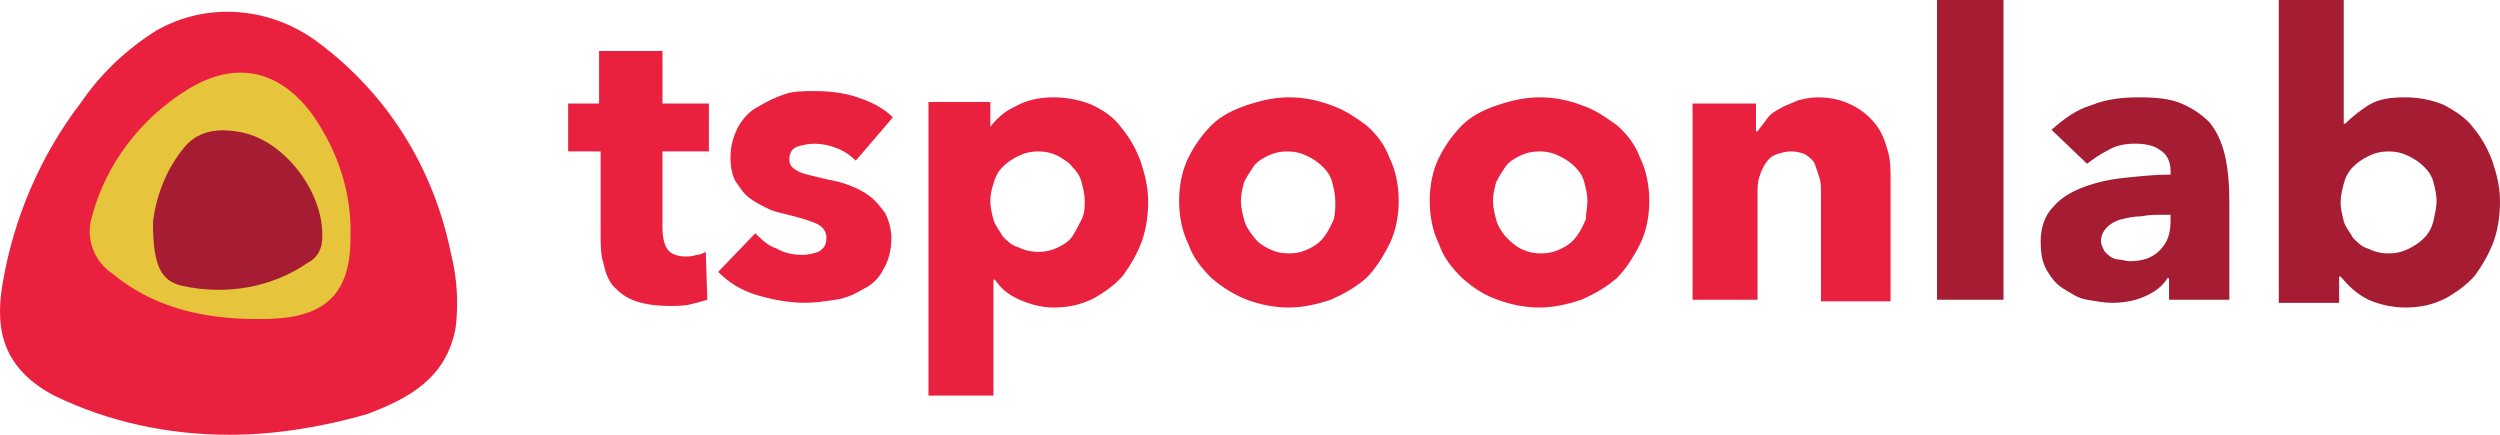 <?xml version="1.0" encoding="UTF-8"?>
<svg xmlns="http://www.w3.org/2000/svg" display="block" role="presentation" viewBox="0 0 230 40">
  <g d="M 60.946 13.931 L 60.946 20.897 C 60.946 21.751 61.089 22.46 61.372 22.886 C 61.655 23.311 62.227 23.597 63.079 23.597 C 63.365 23.597 63.649 23.597 64.075 23.454 C 64.358 23.454 64.644 23.311 64.93 23.171 L 65.073 27.577 C 64.647 27.72 64.078 27.86 63.508 28.003 C 62.939 28.146 62.227 28.146 61.658 28.146 C 60.377 28.146 59.381 28.003 58.526 27.72 C 57.671 27.437 57.102 27.009 56.536 26.44 C 55.966 25.871 55.68 25.017 55.54 24.309 C 55.257 23.454 55.257 22.603 55.257 21.609 L 55.257 13.931 L 52.268 13.931 L 52.268 9.526 L 55.114 9.526 L 55.114 4.691 L 60.949 4.691 L 60.949 9.526 L 65.219 9.526 L 65.219 13.931 L 60.949 13.931 Z M 78.736 14.783 C 78.309 14.357 77.74 13.929 77.028 13.646 C 76.316 13.363 75.604 13.22 74.894 13.22 C 74.325 13.22 73.756 13.363 73.33 13.503 C 72.904 13.646 72.618 14.071 72.618 14.64 C 72.618 15.209 72.901 15.494 73.473 15.777 C 74.042 16.063 74.897 16.203 76.036 16.489 C 76.748 16.631 77.46 16.771 78.169 17.057 C 78.881 17.34 79.451 17.626 80.02 18.051 C 80.589 18.477 81.015 19.046 81.441 19.614 C 81.727 20.183 82.01 21.037 82.01 21.889 C 82.01 23.026 81.727 24.02 81.298 24.731 C 80.872 25.586 80.303 26.154 79.448 26.58 C 78.736 27.006 77.883 27.434 76.885 27.574 C 75.89 27.717 75.035 27.857 74.039 27.857 C 72.615 27.857 71.05 27.574 69.629 27.146 C 68.205 26.72 67.066 26.009 66.071 25.014 L 69.486 21.46 C 70.055 22.029 70.624 22.597 71.477 22.88 C 72.189 23.306 73.041 23.449 73.896 23.449 C 74.322 23.449 74.892 23.306 75.318 23.166 C 75.744 22.88 76.03 22.597 76.03 21.886 C 76.03 21.317 75.747 20.891 75.175 20.606 C 74.606 20.323 73.61 20.037 72.472 19.751 C 71.903 19.609 71.191 19.469 70.621 19.183 C 70.052 18.897 69.483 18.614 68.914 18.189 C 68.345 17.763 68.059 17.194 67.633 16.626 C 67.35 16.057 67.206 15.346 67.206 14.494 C 67.206 13.357 67.49 12.506 67.919 11.651 C 68.345 10.94 68.914 10.229 69.769 9.803 C 70.481 9.377 71.334 8.949 72.189 8.666 C 73.044 8.38 73.896 8.38 74.892 8.38 C 76.316 8.38 77.594 8.523 78.876 8.949 C 80.157 9.374 81.295 9.943 82.148 10.797 L 78.733 14.777 Z M 105.629 18.48 C 105.629 19.76 105.486 20.897 105.06 22.177 C 104.634 23.314 104.064 24.309 103.352 25.306 C 102.64 26.16 101.645 26.869 100.65 27.437 C 99.511 28.006 98.373 28.291 96.949 28.291 C 95.81 28.291 94.815 28.006 93.817 27.58 C 92.821 27.154 92.109 26.586 91.54 25.731 L 91.397 25.731 L 91.397 36.394 L 85.42 36.394 L 85.42 9.383 L 91.111 9.383 L 91.111 11.657 C 91.68 10.946 92.392 10.234 93.388 9.809 C 94.383 9.24 95.521 8.954 96.946 8.954 C 98.227 8.954 99.508 9.237 100.504 9.666 C 101.642 10.234 102.494 10.803 103.206 11.797 C 103.919 12.651 104.488 13.646 104.914 14.783 C 105.34 16.063 105.626 17.2 105.626 18.48 Z M 99.794 18.48 C 99.794 17.911 99.651 17.343 99.508 16.774 C 99.365 16.206 99.082 15.78 98.653 15.354 C 98.37 14.929 97.798 14.643 97.372 14.36 C 96.803 14.077 96.234 13.934 95.521 13.934 C 94.809 13.934 94.24 14.077 93.671 14.36 C 93.102 14.646 92.676 14.929 92.247 15.354 C 91.82 15.78 91.534 16.349 91.391 16.917 C 91.248 17.343 91.105 17.911 91.105 18.48 C 91.105 19.049 91.248 19.617 91.391 20.186 C 91.534 20.754 91.961 21.18 92.247 21.749 C 92.673 22.174 93.102 22.603 93.671 22.743 C 94.24 23.029 94.809 23.169 95.521 23.169 C 96.234 23.169 96.803 23.026 97.372 22.743 C 97.941 22.46 98.367 22.174 98.653 21.749 C 98.939 21.323 99.222 20.754 99.508 20.186 C 99.794 19.617 99.794 19.049 99.794 18.48 Z M 128.681 18.48 C 128.681 19.903 128.395 21.323 127.826 22.46 C 127.257 23.597 126.545 24.734 125.692 25.589 C 124.697 26.443 123.699 27.011 122.421 27.58 C 121.139 28.006 119.858 28.291 118.579 28.291 C 117.158 28.291 115.877 28.006 114.738 27.58 C 113.6 27.154 112.462 26.443 111.466 25.589 C 110.611 24.734 109.759 23.74 109.333 22.46 C 108.764 21.323 108.478 19.9 108.478 18.48 C 108.478 17.06 108.764 15.637 109.333 14.5 C 109.902 13.363 110.614 12.369 111.466 11.514 C 112.322 10.66 113.46 10.094 114.738 9.666 C 116.02 9.24 117.301 8.954 118.579 8.954 C 120.004 8.954 121.282 9.237 122.421 9.666 C 123.702 10.091 124.697 10.803 125.692 11.514 C 126.688 12.369 127.4 13.363 127.826 14.5 C 128.395 15.637 128.681 17.06 128.681 18.48 Z M 122.847 18.48 C 122.847 17.911 122.704 17.343 122.564 16.774 C 122.421 16.206 122.137 15.78 121.708 15.354 C 121.282 14.929 120.853 14.643 120.284 14.36 C 119.715 14.077 119.146 13.934 118.434 13.934 C 117.721 13.934 117.152 14.077 116.583 14.36 C 116.014 14.646 115.588 14.929 115.302 15.354 C 115.019 15.78 114.733 16.209 114.447 16.774 C 114.304 17.343 114.163 17.911 114.163 18.48 C 114.163 19.049 114.306 19.617 114.447 20.186 C 114.59 20.754 114.873 21.18 115.302 21.749 C 115.728 22.317 116.157 22.603 116.726 22.886 C 117.295 23.171 117.864 23.311 118.577 23.311 C 119.289 23.311 119.858 23.169 120.427 22.886 C 120.996 22.603 121.422 22.317 121.851 21.749 C 122.278 21.18 122.421 20.754 122.707 20.186 C 122.85 19.617 122.85 19.049 122.85 18.48 Z M 151.736 18.48 C 151.736 19.903 151.453 21.323 150.881 22.46 C 150.312 23.597 149.6 24.734 148.748 25.589 C 147.752 26.443 146.757 27.011 145.476 27.58 C 144.194 28.006 142.913 28.291 141.635 28.291 C 140.21 28.291 138.932 28.006 137.794 27.58 C 136.512 27.154 135.517 26.443 134.522 25.589 C 133.666 24.734 132.814 23.74 132.388 22.46 C 131.819 21.323 131.533 19.9 131.533 18.48 C 131.533 17.06 131.816 15.637 132.388 14.5 C 132.957 13.363 133.669 12.369 134.522 11.514 C 135.377 10.66 136.515 10.094 137.794 9.666 C 139.075 9.24 140.356 8.954 141.635 8.954 C 143.059 8.954 144.337 9.237 145.476 9.666 C 146.757 10.091 147.752 10.803 148.748 11.514 C 149.743 12.369 150.455 13.363 150.881 14.5 C 151.45 15.637 151.736 17.06 151.736 18.48 Z M 146.042 18.48 C 146.042 17.911 145.899 17.343 145.756 16.774 C 145.613 16.206 145.33 15.78 144.901 15.354 C 144.475 14.929 144.046 14.643 143.477 14.36 C 142.907 14.077 142.338 13.934 141.626 13.934 C 140.914 13.934 140.345 14.077 139.776 14.36 C 139.206 14.646 138.78 14.929 138.494 15.354 C 138.208 15.78 137.925 16.209 137.639 16.774 C 137.496 17.343 137.353 17.911 137.353 18.48 C 137.353 19.049 137.496 19.617 137.639 20.186 C 137.782 20.754 138.065 21.18 138.494 21.749 C 138.92 22.174 139.349 22.603 139.919 22.886 C 140.488 23.171 141.057 23.311 141.769 23.311 C 142.481 23.311 143.05 23.169 143.62 22.886 C 144.189 22.603 144.615 22.317 145.044 21.749 C 145.47 21.18 145.613 20.754 145.899 20.186 C 145.899 19.617 146.042 19.049 146.042 18.48 Z M 167.53 27.72 L 167.53 17.769 C 167.53 17.2 167.53 16.774 167.387 16.346 C 167.244 15.92 167.101 15.491 166.961 15.066 C 166.818 14.783 166.535 14.497 166.106 14.211 C 165.822 14.069 165.25 13.929 164.824 13.929 C 164.255 13.929 163.829 14.071 163.403 14.211 C 162.977 14.354 162.691 14.637 162.407 15.066 C 162.124 15.491 161.981 15.92 161.838 16.346 C 161.695 16.771 161.695 17.34 161.695 17.769 L 161.695 27.577 L 155.718 27.577 L 155.718 9.523 L 161.552 9.523 L 161.552 12.083 L 161.695 12.083 C 161.981 11.657 162.264 11.371 162.55 10.946 C 162.836 10.52 163.263 10.234 163.832 9.951 C 164.258 9.669 164.827 9.526 165.396 9.24 C 165.965 9.097 166.535 8.957 167.247 8.957 C 168.528 8.957 169.523 9.24 170.379 9.669 C 171.234 10.094 171.943 10.663 172.512 11.374 C 173.081 12.086 173.367 12.797 173.65 13.791 C 173.934 14.646 173.934 15.64 173.934 16.491 L 173.934 27.723 L 167.53 27.723 Z M 178.204 27.72 L 178.204 0 L 184.322 0 L 184.322 27.577 L 178.204 27.577 Z M 188.735 11.94 C 189.873 10.946 191.011 10.091 192.436 9.666 C 193.86 9.097 195.281 8.954 196.846 8.954 C 198.41 8.954 199.692 9.097 200.687 9.523 C 201.682 9.949 202.537 10.517 203.25 11.229 C 203.962 12.083 204.388 13.077 204.674 14.214 C 204.957 15.351 205.1 16.914 205.1 18.48 L 205.1 27.577 L 199.551 27.577 L 199.551 25.586 L 199.408 25.586 C 198.982 26.297 198.27 26.866 197.275 27.291 C 196.28 27.717 195.284 27.86 194.286 27.86 C 193.574 27.86 192.862 27.717 192.009 27.577 C 191.154 27.434 190.585 27.009 189.876 26.583 C 189.164 26.157 188.737 25.589 188.311 24.877 C 187.885 24.166 187.742 23.314 187.742 22.177 C 187.742 20.897 188.168 19.76 188.88 19.049 C 189.593 18.194 190.588 17.629 191.726 17.2 C 192.865 16.774 194.146 16.489 195.567 16.346 C 196.992 16.203 198.27 16.063 199.694 16.063 L 199.694 15.777 C 199.694 14.923 199.411 14.214 198.699 13.786 C 198.13 13.36 197.275 13.217 196.423 13.217 C 195.57 13.217 194.715 13.36 194.003 13.786 C 193.148 14.211 192.579 14.64 192.009 15.066 L 188.737 11.937 Z M 199.692 19.76 L 198.979 19.76 C 198.267 19.76 197.698 19.76 196.989 19.903 C 196.277 19.903 195.708 20.046 195.138 20.186 C 194.569 20.329 194.143 20.611 193.857 20.897 C 193.571 21.18 193.288 21.609 193.288 22.177 C 193.288 22.46 193.431 22.746 193.571 23.031 C 193.714 23.314 193.997 23.457 194.14 23.6 C 194.283 23.743 194.709 23.886 194.995 23.886 C 195.281 23.886 195.565 24.029 195.851 24.029 C 197.132 24.029 197.984 23.746 198.696 23.034 C 199.408 22.323 199.692 21.471 199.692 20.334 L 199.692 19.766 Z M 230 18.48 C 230 19.76 229.857 20.897 229.431 22.177 C 229.005 23.314 228.436 24.309 227.723 25.306 C 227.011 26.16 226.016 26.869 225.021 27.437 C 223.882 28.006 222.744 28.291 221.32 28.291 C 220.038 28.291 218.9 28.006 217.905 27.58 C 216.766 27.011 216.054 26.3 215.342 25.449 L 215.199 25.449 L 215.199 27.866 L 209.648 27.866 L 209.648 0 L 215.625 0 L 215.625 11.371 L 215.768 11.371 C 216.337 10.803 217.05 10.234 217.902 9.666 C 218.897 9.097 219.895 8.954 221.317 8.954 C 222.598 8.954 223.879 9.237 224.875 9.666 C 225.87 10.234 226.865 10.803 227.578 11.797 C 228.29 12.651 228.859 13.646 229.285 14.783 C 229.711 16.063 229.997 17.2 229.997 18.48 Z M 224.165 18.48 C 224.165 17.911 224.022 17.343 223.879 16.774 C 223.736 16.206 223.453 15.78 223.024 15.354 C 222.598 14.929 222.169 14.643 221.6 14.36 C 221.031 14.077 220.462 13.934 219.749 13.934 C 219.037 13.934 218.468 14.077 217.899 14.36 C 217.33 14.646 216.904 14.929 216.475 15.354 C 216.048 15.78 215.762 16.349 215.619 16.917 C 215.476 17.486 215.336 18.054 215.336 18.623 C 215.336 19.191 215.479 19.76 215.619 20.329 C 215.762 20.897 216.189 21.323 216.475 21.891 C 216.901 22.317 217.33 22.746 217.899 22.886 C 218.468 23.171 219.037 23.311 219.749 23.311 C 220.462 23.311 221.031 23.169 221.6 22.886 C 222.169 22.603 222.595 22.317 223.024 21.891 C 223.45 21.466 223.736 20.897 223.879 20.329 C 224.022 19.617 224.165 19.049 224.165 18.48 Z M 21.142 40 C 15.516 40 10.036 38.846 4.985 36.397 C 0.369 33.949 -0.498 30.489 0.226 26.166 C 1.236 20.114 3.687 14.349 7.439 9.451 C 9.315 6.714 11.624 4.551 14.363 2.823 C 19.123 0.086 25.034 0.66 29.362 3.974 C 35.708 8.729 39.893 15.503 41.48 23.283 C 42.058 25.589 42.201 27.894 41.912 30.2 C 41.045 34.811 37.585 36.686 33.689 38.126 C 29.651 39.277 25.323 40 21.139 40 Z M 32.248 21.843 C 32.248 26.886 30.085 29.191 24.746 29.337 C 19.552 29.48 14.504 28.617 10.322 25.157 C 8.592 24.003 7.871 21.843 8.446 19.969 C 9.744 15.069 12.916 10.891 17.389 8.151 C 21.717 5.557 25.755 6.423 28.784 10.6 C 31.092 13.914 32.391 17.806 32.245 21.84 Z M 14.072 20.403 C 14.361 18.097 15.224 15.791 16.669 13.917 C 18.11 11.9 20.129 11.757 22.295 12.189 C 26.333 13.054 29.797 17.809 29.651 21.843 C 29.651 22.851 29.219 23.717 28.352 24.149 C 25.034 26.454 20.85 27.174 16.812 26.309 C 14.793 25.877 14.072 24.434 14.072 20.4 Z" fill="transparent" height="40px" id="IdlshcCJs" width="230px">
    <path d="M 8.678 9.24 L 8.678 16.206 C 8.678 17.06 8.821 17.769 9.104 18.194 C 9.387 18.62 9.959 18.906 10.811 18.906 C 11.097 18.906 11.38 18.906 11.806 18.763 C 12.09 18.763 12.376 18.62 12.662 18.48 L 12.805 22.886 C 12.378 23.029 11.809 23.169 11.24 23.311 C 10.671 23.454 9.959 23.454 9.39 23.454 C 8.108 23.454 7.113 23.311 6.258 23.029 C 5.403 22.746 4.834 22.317 4.267 21.749 C 3.698 21.18 3.412 20.326 3.272 19.617 C 2.989 18.763 2.989 17.911 2.989 16.917 L 2.989 9.24 L 0 9.24 L 0 4.834 L 2.846 4.834 L 2.846 0 L 8.68 0 L 8.68 4.834 L 12.95 4.834 L 12.95 9.24 L 8.68 9.24 Z M 26.467 10.091 C 26.041 9.666 25.472 9.237 24.76 8.954 C 24.048 8.671 23.335 8.529 22.626 8.529 C 22.057 8.529 21.488 8.671 21.062 8.811 C 20.636 8.954 20.35 9.38 20.35 9.949 C 20.35 10.517 20.633 10.803 21.205 11.086 C 21.774 11.371 22.629 11.511 23.767 11.797 C 24.48 11.94 25.192 12.08 25.901 12.366 C 26.613 12.649 27.182 12.934 27.751 13.36 C 28.321 13.786 28.747 14.354 29.173 14.923 C 29.459 15.491 29.742 16.346 29.742 17.197 C 29.742 18.334 29.459 19.329 29.03 20.04 C 28.604 20.894 28.035 21.463 27.179 21.889 C 26.467 22.314 25.615 22.743 24.617 22.883 C 23.621 23.026 22.766 23.166 21.771 23.166 C 20.347 23.166 18.782 22.883 17.361 22.454 C 15.936 22.029 14.798 21.317 13.803 20.323 L 17.218 16.769 C 17.787 17.337 18.356 17.906 19.208 18.189 C 19.921 18.614 20.773 18.757 21.628 18.757 C 22.054 18.757 22.623 18.614 23.049 18.474 C 23.476 18.189 23.762 17.906 23.762 17.194 C 23.762 16.626 23.478 16.2 22.906 15.914 C 22.337 15.631 21.342 15.346 20.204 15.06 C 19.635 14.917 18.922 14.777 18.353 14.491 C 17.784 14.206 17.215 13.923 16.646 13.497 C 16.077 13.071 15.791 12.503 15.364 11.934 C 15.081 11.366 14.938 10.654 14.938 9.803 C 14.938 8.666 15.221 7.814 15.65 6.96 C 16.077 6.249 16.646 5.537 17.501 5.111 C 18.213 4.686 19.065 4.257 19.921 3.974 C 20.776 3.689 21.628 3.689 22.623 3.689 C 24.048 3.689 25.326 3.831 26.607 4.257 C 27.889 4.683 29.027 5.251 29.879 6.106 L 26.464 10.086 Z M 53.361 13.789 C 53.361 15.069 53.218 16.206 52.792 17.486 C 52.365 18.623 51.796 19.617 51.084 20.614 C 50.372 21.469 49.377 22.177 48.381 22.746 C 47.243 23.314 46.105 23.6 44.68 23.6 C 43.542 23.6 42.547 23.314 41.549 22.889 C 40.553 22.463 39.841 21.894 39.272 21.04 L 39.129 21.04 L 39.129 31.703 L 33.151 31.703 L 33.151 4.691 L 38.843 4.691 L 38.843 6.966 C 39.412 6.254 40.124 5.543 41.12 5.117 C 42.115 4.549 43.253 4.263 44.677 4.263 C 45.959 4.263 47.24 4.546 48.235 4.974 C 49.374 5.543 50.226 6.111 50.938 7.106 C 51.65 7.96 52.22 8.954 52.646 10.091 C 53.072 11.371 53.358 12.509 53.358 13.789 Z M 47.526 13.789 C 47.526 13.22 47.383 12.651 47.24 12.083 C 47.097 11.514 46.814 11.089 46.385 10.663 C 46.102 10.237 45.53 9.951 45.104 9.669 C 44.534 9.386 43.965 9.243 43.253 9.243 C 42.541 9.243 41.972 9.386 41.403 9.669 C 40.834 9.954 40.407 10.237 39.978 10.663 C 39.552 11.089 39.266 11.657 39.123 12.226 C 38.98 12.651 38.837 13.22 38.837 13.789 C 38.837 14.357 38.98 14.926 39.123 15.494 C 39.266 16.063 39.692 16.489 39.978 17.057 C 40.404 17.483 40.834 17.911 41.403 18.051 C 41.972 18.337 42.541 18.477 43.253 18.477 C 43.965 18.477 44.534 18.334 45.104 18.051 C 45.673 17.769 46.099 17.483 46.385 17.057 C 46.671 16.631 46.954 16.063 47.24 15.494 C 47.526 14.926 47.526 14.357 47.526 13.789 Z M 76.413 13.789 C 76.413 15.211 76.127 16.631 75.558 17.769 C 74.989 18.906 74.277 20.043 73.424 20.897 C 72.429 21.751 71.431 22.32 70.152 22.889 C 68.871 23.314 67.59 23.6 66.311 23.6 C 64.89 23.6 63.608 23.314 62.47 22.889 C 61.332 22.463 60.193 21.751 59.198 20.897 C 58.343 20.043 57.491 19.049 57.065 17.769 C 56.495 16.631 56.209 15.209 56.209 13.789 C 56.209 12.369 56.495 10.946 57.065 9.809 C 57.634 8.671 58.346 7.677 59.198 6.823 C 60.053 5.969 61.192 5.403 62.47 4.974 C 63.751 4.549 65.033 4.263 66.311 4.263 C 67.736 4.263 69.014 4.546 70.152 4.974 C 71.434 5.4 72.429 6.111 73.424 6.823 C 74.42 7.677 75.132 8.671 75.558 9.809 C 76.127 10.946 76.413 12.369 76.413 13.789 Z M 70.578 13.789 C 70.578 13.22 70.435 12.651 70.295 12.083 C 70.152 11.514 69.869 11.089 69.44 10.663 C 69.014 10.237 68.585 9.951 68.016 9.669 C 67.447 9.386 66.877 9.243 66.165 9.243 C 65.453 9.243 64.884 9.386 64.315 9.669 C 63.746 9.954 63.32 10.237 63.034 10.663 C 62.75 11.089 62.464 11.517 62.178 12.083 C 62.035 12.651 61.895 13.22 61.895 13.789 C 61.895 14.357 62.038 14.926 62.178 15.494 C 62.321 16.063 62.605 16.489 63.034 17.057 C 63.46 17.626 63.889 17.911 64.458 18.194 C 65.027 18.48 65.596 18.62 66.308 18.62 C 67.02 18.62 67.59 18.477 68.159 18.194 C 68.728 17.911 69.154 17.626 69.583 17.057 C 70.009 16.489 70.152 16.063 70.438 15.494 C 70.581 14.926 70.581 14.357 70.581 13.789 Z M 99.468 13.789 C 99.468 15.211 99.185 16.631 98.613 17.769 C 98.044 18.906 97.332 20.043 96.479 20.897 C 95.484 21.751 94.489 22.32 93.207 22.889 C 91.926 23.314 90.645 23.6 89.366 23.6 C 87.942 23.6 86.664 23.314 85.525 22.889 C 84.244 22.463 83.249 21.751 82.253 20.897 C 81.398 20.043 80.546 19.049 80.12 17.769 C 79.551 16.631 79.265 15.209 79.265 13.789 C 79.265 12.369 79.548 10.946 80.12 9.809 C 80.689 8.671 81.401 7.677 82.253 6.823 C 83.109 5.969 84.247 5.403 85.525 4.974 C 86.807 4.549 88.088 4.263 89.366 4.263 C 90.791 4.263 92.069 4.546 93.207 4.974 C 94.489 5.4 95.484 6.111 96.479 6.823 C 97.475 7.677 98.187 8.671 98.613 9.809 C 99.182 10.946 99.468 12.369 99.468 13.789 Z M 93.774 13.789 C 93.774 13.22 93.631 12.651 93.488 12.083 C 93.345 11.514 93.062 11.089 92.633 10.663 C 92.206 10.237 91.777 9.951 91.208 9.669 C 90.639 9.386 90.07 9.243 89.358 9.243 C 88.646 9.243 88.076 9.386 87.507 9.669 C 86.938 9.954 86.512 10.237 86.226 10.663 C 85.94 11.089 85.657 11.517 85.371 12.083 C 85.228 12.651 85.085 13.22 85.085 13.789 C 85.085 14.357 85.228 14.926 85.371 15.494 C 85.514 16.063 85.797 16.489 86.226 17.057 C 86.652 17.483 87.081 17.911 87.65 18.194 C 88.219 18.48 88.789 18.62 89.501 18.62 C 90.213 18.62 90.782 18.477 91.351 18.194 C 91.92 17.911 92.347 17.626 92.776 17.057 C 93.202 16.489 93.345 16.063 93.631 15.494 C 93.631 14.926 93.774 14.357 93.774 13.789 Z M 115.262 23.029 L 115.262 13.077 C 115.262 12.509 115.262 12.083 115.119 11.654 C 114.976 11.229 114.833 10.8 114.692 10.374 C 114.549 10.091 114.266 9.806 113.837 9.52 C 113.554 9.377 112.982 9.237 112.556 9.237 C 111.987 9.237 111.561 9.38 111.135 9.52 C 110.708 9.663 110.422 9.946 110.139 10.374 C 109.856 10.8 109.713 11.229 109.57 11.654 C 109.427 12.08 109.427 12.649 109.427 13.077 L 109.427 22.886 L 103.449 22.886 L 103.449 4.831 L 109.284 4.831 L 109.284 7.391 L 109.427 7.391 C 109.713 6.966 109.996 6.68 110.282 6.254 C 110.568 5.829 110.994 5.543 111.564 5.26 C 111.99 4.977 112.559 4.834 113.128 4.549 C 113.697 4.406 114.266 4.266 114.979 4.266 C 116.26 4.266 117.255 4.549 118.11 4.977 C 118.965 5.403 119.675 5.971 120.244 6.683 C 120.813 7.394 121.099 8.106 121.382 9.1 C 121.665 9.954 121.665 10.949 121.665 11.8 L 121.665 23.031 L 115.262 23.031 Z" fill="rgb(234, 32, 63)" height="31.703px" id="mMt9_9lkt" transform="translate(52.268 4.691)" width="121.665px"></path>
    <path d="M 0 27.72 L 0 0 L 6.118 0 L 6.118 27.577 L 0 27.577 Z M 10.531 11.94 C 11.669 10.946 12.807 10.091 14.232 9.666 C 15.656 9.097 17.078 8.954 18.642 8.954 C 20.206 8.954 21.488 9.097 22.483 9.523 C 23.478 9.949 24.334 10.517 25.046 11.229 C 25.758 12.083 26.184 13.077 26.47 14.214 C 26.753 15.351 26.896 16.914 26.896 18.48 L 26.896 27.577 L 21.348 27.577 L 21.348 25.586 L 21.205 25.586 C 20.779 26.297 20.066 26.866 19.071 27.291 C 18.076 27.717 17.08 27.86 16.082 27.86 C 15.37 27.86 14.658 27.717 13.806 27.577 C 12.95 27.434 12.381 27.009 11.672 26.583 C 10.96 26.157 10.534 25.589 10.108 24.877 C 9.681 24.166 9.538 23.314 9.538 22.177 C 9.538 20.897 9.965 19.76 10.677 19.049 C 11.389 18.194 12.384 17.629 13.522 17.2 C 14.661 16.774 15.942 16.489 17.364 16.346 C 18.788 16.203 20.066 16.063 21.491 16.063 L 21.491 15.777 C 21.491 14.923 21.208 14.214 20.495 13.786 C 19.926 13.36 19.071 13.217 18.219 13.217 C 17.366 13.217 16.511 13.36 15.799 13.786 C 14.944 14.211 14.375 14.64 13.806 15.066 L 10.534 11.937 Z M 21.488 19.76 L 20.776 19.76 C 20.064 19.76 19.494 19.76 18.785 19.903 C 18.073 19.903 17.504 20.046 16.935 20.186 C 16.365 20.329 15.939 20.611 15.653 20.897 C 15.367 21.18 15.084 21.609 15.084 22.177 C 15.084 22.46 15.227 22.746 15.367 23.031 C 15.51 23.314 15.793 23.457 15.936 23.6 C 16.079 23.743 16.506 23.886 16.792 23.886 C 17.078 23.886 17.361 24.029 17.647 24.029 C 18.928 24.029 19.78 23.746 20.493 23.034 C 21.205 22.323 21.488 21.471 21.488 20.334 L 21.488 19.766 Z M 51.796 18.48 C 51.796 19.76 51.653 20.897 51.227 22.177 C 50.801 23.314 50.232 24.309 49.52 25.306 C 48.807 26.16 47.812 26.869 46.817 27.437 C 45.679 28.006 44.54 28.291 43.116 28.291 C 41.835 28.291 40.696 28.006 39.701 27.58 C 38.563 27.011 37.85 26.3 37.138 25.449 L 36.995 25.449 L 36.995 27.866 L 31.444 27.866 L 31.444 0 L 37.421 0 L 37.421 11.371 L 37.564 11.371 C 38.134 10.803 38.846 10.234 39.698 9.666 C 40.693 9.097 41.692 8.954 43.113 8.954 C 44.394 8.954 45.676 9.237 46.671 9.666 C 47.666 10.234 48.662 10.803 49.374 11.797 C 50.086 12.651 50.655 13.646 51.081 14.783 C 51.507 16.063 51.793 17.2 51.793 18.48 Z M 45.962 18.48 C 45.962 17.911 45.819 17.343 45.676 16.774 C 45.533 16.206 45.249 15.78 44.82 15.354 C 44.394 14.929 43.965 14.643 43.396 14.36 C 42.827 14.077 42.258 13.934 41.546 13.934 C 40.834 13.934 40.264 14.077 39.695 14.36 C 39.126 14.646 38.7 14.929 38.271 15.354 C 37.845 15.78 37.559 16.349 37.416 16.917 C 37.273 17.486 37.133 18.054 37.133 18.623 C 37.133 19.191 37.276 19.76 37.416 20.329 C 37.559 20.897 37.985 21.323 38.271 21.891 C 38.697 22.317 39.126 22.746 39.695 22.886 C 40.264 23.171 40.834 23.311 41.546 23.311 C 42.258 23.311 42.827 23.169 43.396 22.886 C 43.965 22.603 44.391 22.317 44.82 21.891 C 45.247 21.466 45.533 20.897 45.676 20.329 C 45.819 19.617 45.962 19.049 45.962 18.48 Z" fill="rgb(165, 28, 51)" height="28.291px" id="AVHyDfbta" transform="translate(178.204 0)" width="51.796px"></path>
    <path d="M 21.142 38.917 C 15.516 38.917 10.036 37.762 4.985 35.314 C 0.369 32.865 -0.498 29.405 0.226 25.082 C 1.236 19.031 3.687 13.265 7.439 8.368 C 9.315 5.631 11.624 3.468 14.363 1.74 C 19.123 -0.998 25.034 -0.423 29.362 2.891 C 35.708 7.645 39.893 14.42 41.48 22.2 C 42.058 24.505 42.201 26.811 41.912 29.117 C 41.045 33.728 37.585 35.602 33.689 37.042 C 29.651 38.194 25.323 38.917 21.139 38.917 Z" fill="rgb(234, 32, 63)" height="38.917px" id="bIcfX5Atl" transform="translate(0 1.083)" width="42.057px"></path>
    <path d="M 23.996 15.158 C 23.996 20.201 21.834 22.507 16.494 22.653 C 11.3 22.795 6.252 21.933 2.071 18.473 C 0.34 17.318 -0.38 15.158 0.195 13.284 C 1.493 8.384 4.665 4.207 9.138 1.467 C 13.465 -1.127 17.504 -0.262 20.533 3.915 C 22.841 7.23 24.139 11.121 23.993 15.155 Z" fill="rgb(230, 196, 60)" height="22.667px" id="IjM3eTeWy" transform="translate(8.251 6.685)" width="24.004px"></path>
    <path d="M 0 8.413 C 0.289 6.107 1.153 3.802 2.597 1.927 C 4.038 -0.09 6.058 -0.233 8.223 0.199 C 12.261 1.065 15.725 5.819 15.579 9.853 C 15.579 10.862 15.147 11.727 14.28 12.159 C 10.963 14.465 6.778 15.185 2.74 14.319 C 0.721 13.887 0 12.445 0 8.41 Z" fill="rgb(165, 28, 51)" height="14.673px" id="xYyyCfoSR" transform="translate(14.072 11.99)" width="15.583px"></path>
  </g>
</svg>
